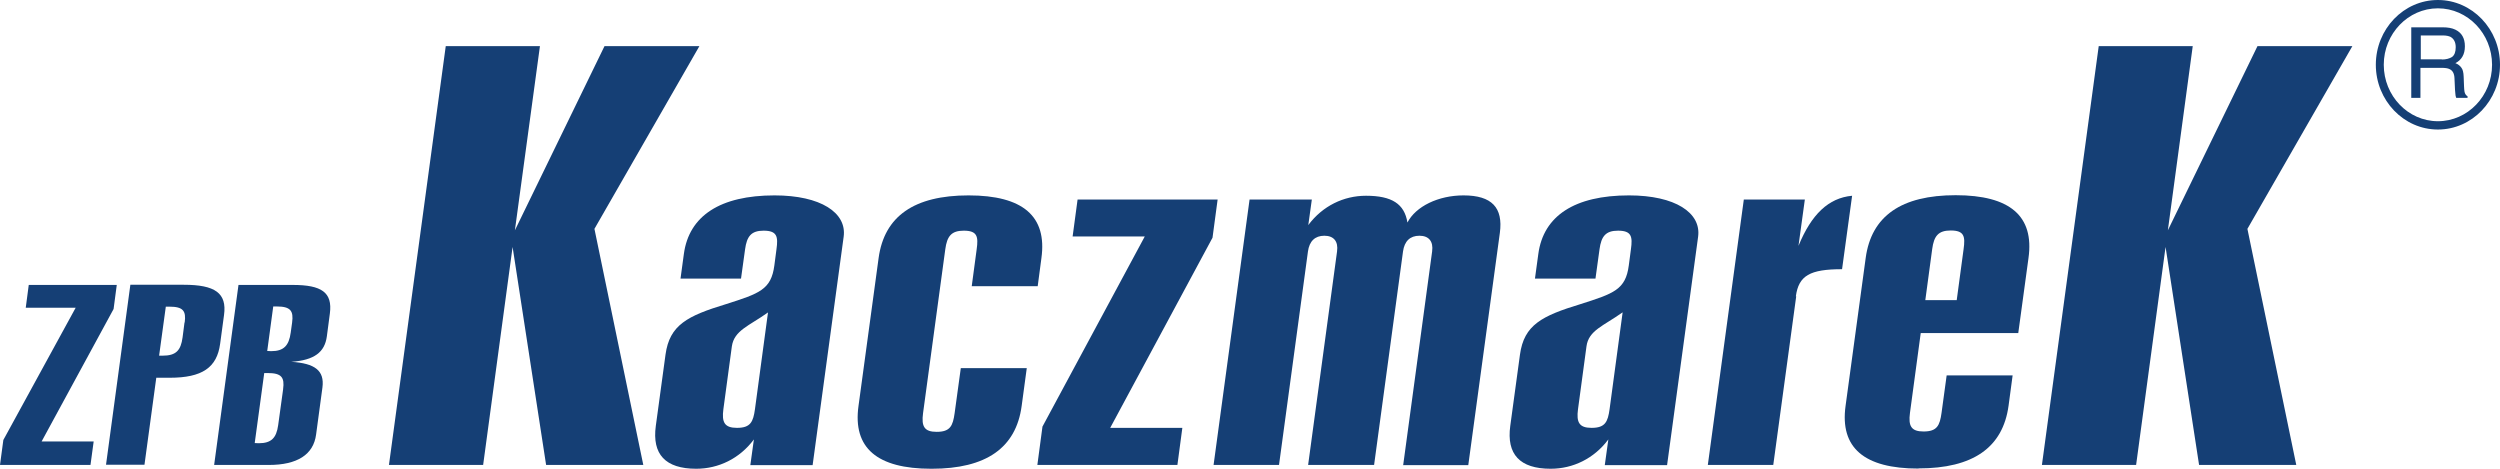 <svg width="160" height="30" viewBox="0 0 160 30" fill="none" xmlns="http://www.w3.org/2000/svg">
<g clip-path="url(#clip0_527_4476)">
<path fill-rule="evenodd" clip-rule="evenodd" d="M2.664 28.252H5.995L5.791 29.757H0L0.214 28.159L4.843 19.695H1.648L1.84 18.236H7.473L7.27 19.776L2.664 28.252Z" fill="#153F75"/>
<path fill-rule="evenodd" clip-rule="evenodd" d="M11.82 20.645C11.922 19.892 11.719 19.626 10.838 19.626H10.612L10.183 22.763H10.409C11.267 22.763 11.572 22.428 11.685 21.594L11.809 20.633L11.82 20.645ZM10.861 24.176H10.002L9.246 29.745H6.785L8.343 18.225H11.764C13.762 18.225 14.53 18.757 14.338 20.158L14.089 21.999C13.886 23.528 12.938 24.176 10.861 24.176Z" fill="#153F75"/>
<path fill-rule="evenodd" clip-rule="evenodd" d="M18.695 20.644C18.797 19.892 18.593 19.614 17.713 19.614H17.487L17.103 22.462C17.205 22.462 17.284 22.474 17.363 22.474C18.164 22.474 18.492 22.115 18.605 21.293L18.695 20.644ZM18.119 24.905C18.221 24.153 18.017 23.875 17.137 23.875H16.911L16.302 28.356C16.403 28.356 16.482 28.367 16.561 28.367C17.363 28.367 17.69 28.032 17.803 27.209L18.119 24.917V24.905ZM17.205 29.757H13.705L15.263 18.236H18.74C20.58 18.236 21.291 18.711 21.111 20.066L20.919 21.524C20.783 22.543 20.117 23.053 18.638 23.157C20.162 23.25 20.772 23.724 20.637 24.79L20.23 27.811C20.061 29.097 19.022 29.757 17.205 29.757Z" fill="#153F75"/>
<path fill-rule="evenodd" clip-rule="evenodd" d="M34.951 29.757L32.806 15.805L30.921 29.757H24.893L28.528 2.953H34.556L32.953 14.74L38.688 2.953H44.761L38.044 14.647L41.171 29.757H34.951Z" fill="#153F75"/>
<path fill-rule="evenodd" clip-rule="evenodd" d="M49.152 19.996C47.933 20.865 46.985 21.142 46.838 22.173L46.296 26.191C46.183 27.036 46.375 27.383 47.165 27.383C48.035 27.383 48.204 27.001 48.317 26.191L49.152 19.996ZM48.023 29.757L48.249 28.124C47.335 29.352 45.98 30 44.558 30C42.582 30 41.724 29.074 41.972 27.256L42.593 22.694C42.853 20.795 43.993 20.216 46.465 19.464C48.61 18.78 49.355 18.537 49.559 16.986L49.694 15.955C49.807 15.145 49.739 14.763 48.87 14.763C48.08 14.763 47.798 15.122 47.685 15.955L47.425 17.831H43.553L43.767 16.256C44.095 13.813 46.093 12.505 49.57 12.505C52.528 12.505 54.199 13.616 53.995 15.145L52.008 29.768H48.023V29.757Z" fill="#153F75"/>
<path fill-rule="evenodd" clip-rule="evenodd" d="M59.606 30C56.129 30 54.571 28.669 54.944 25.982L56.23 16.523C56.592 13.836 58.511 12.505 61.988 12.505C65.465 12.505 67.023 13.836 66.65 16.523L66.413 18.317H62.191L62.507 15.955C62.62 15.145 62.552 14.763 61.683 14.763C60.893 14.763 60.611 15.11 60.498 15.955L59.075 26.445C58.962 27.291 59.154 27.638 59.945 27.638C60.814 27.638 60.983 27.256 61.096 26.445L61.491 23.562H65.713L65.386 25.982C65.025 28.669 63.106 30 59.629 30" fill="#153F75"/>
<path fill-rule="evenodd" clip-rule="evenodd" d="M71.053 27.383H75.67L75.354 29.757H66.391L66.718 27.302L73.266 15.133H68.648L68.965 12.771H77.928L77.601 15.214L71.053 27.383Z" fill="#153F75"/>
<path fill-rule="evenodd" clip-rule="evenodd" d="M89.805 29.757L91.656 16.094C91.746 15.446 91.442 15.087 90.843 15.087C90.245 15.087 89.884 15.434 89.793 16.094L87.942 29.757H83.72L85.571 16.094C85.662 15.446 85.357 15.087 84.758 15.087C84.16 15.087 83.799 15.434 83.709 16.094L81.857 29.757H77.669L79.972 12.771H83.957L83.731 14.404C84.646 13.176 86 12.528 87.423 12.528C89.082 12.528 89.884 13.049 90.076 14.242C90.606 13.211 92.051 12.505 93.666 12.505C95.483 12.505 96.206 13.292 95.991 14.902L93.97 29.768H89.782L89.805 29.757Z" fill="#153F75"/>
<path fill-rule="evenodd" clip-rule="evenodd" d="M103.837 19.996C102.618 20.865 101.669 21.142 101.534 22.173L100.992 26.191C100.879 27.036 101.071 27.383 101.861 27.383C102.731 27.383 102.9 27.001 103.013 26.191L103.848 19.996H103.837ZM102.708 29.757L102.934 28.124C102.019 29.352 100.665 30 99.242 30C97.267 30 96.409 29.074 96.657 27.256L97.278 22.694C97.538 20.795 98.678 20.216 101.15 19.464C103.295 18.78 104.04 18.537 104.243 16.986L104.379 15.955C104.492 15.145 104.424 14.763 103.555 14.763C102.764 14.763 102.482 15.122 102.369 15.955L102.11 17.831H98.237L98.452 16.256C98.779 13.813 100.778 12.505 104.255 12.505C107.212 12.505 108.883 13.616 108.68 15.145L106.693 29.768H102.708V29.757Z" fill="#153F75"/>
<path fill-rule="evenodd" clip-rule="evenodd" d="M114.957 18.966L113.489 29.757H109.301L111.604 12.771H115.51L115.103 15.735C115.927 13.721 117.023 12.667 118.535 12.528L117.892 17.229C115.837 17.229 115.115 17.634 114.934 18.966" fill="#153F75"/>
<path fill-rule="evenodd" clip-rule="evenodd" d="M125.67 15.944C125.783 15.133 125.715 14.751 124.846 14.751C124.055 14.751 123.773 15.098 123.66 15.944L123.22 19.209H125.23L125.67 15.944ZM122.78 29.988C119.303 29.988 117.745 28.657 118.117 25.971L119.404 16.511C119.766 13.825 121.685 12.493 125.162 12.493C128.639 12.493 130.197 13.825 129.824 16.511L129.169 21.316H122.927L122.238 26.422C122.125 27.267 122.317 27.615 123.107 27.615C123.976 27.615 124.146 27.233 124.259 26.422L124.586 24.025H128.808L128.549 25.959C128.187 28.645 126.268 29.977 122.791 29.977L122.78 29.988Z" fill="#153F75"/>
<path fill-rule="evenodd" clip-rule="evenodd" d="M140.741 29.757L138.596 15.805L136.711 29.757H130.683L134.318 2.953H140.335L138.743 14.74L144.478 2.953H150.551L143.834 14.647L146.961 29.757H140.741Z" fill="#153F75"/>
<path fill-rule="evenodd" clip-rule="evenodd" d="M152.561 4.145C152.561 2.154 154.119 0.533 156.026 0.533C157.934 0.533 159.492 2.154 159.492 4.145C159.492 6.137 157.934 7.758 156.026 7.758C154.119 7.758 152.561 6.137 152.561 4.145ZM152.053 4.145C152.053 6.426 153.836 8.29 156.026 8.29C158.217 8.29 160 6.426 160 4.145C160 1.864 158.217 0 156.026 0C153.836 0 152.053 1.853 152.053 4.145Z" fill="#153F75"/>
<path fill-rule="evenodd" clip-rule="evenodd" d="M156.274 3.809C156.545 3.809 156.76 3.751 156.929 3.647C157.087 3.531 157.166 3.323 157.166 3.022C157.166 2.709 157.053 2.489 156.839 2.362C156.715 2.304 156.557 2.269 156.353 2.269H154.931V3.798H156.286L156.274 3.809ZM154.333 1.748H156.331C156.658 1.748 156.929 1.795 157.144 1.899C157.55 2.096 157.753 2.443 157.753 2.964C157.753 3.23 157.697 3.45 157.595 3.624C157.494 3.798 157.347 3.937 157.144 4.041C157.313 4.11 157.437 4.203 157.527 4.33C157.618 4.446 157.663 4.631 157.674 4.898L157.697 5.5C157.697 5.662 157.719 5.789 157.731 5.882C157.764 6.021 157.832 6.113 157.923 6.16V6.264H157.2C157.2 6.264 157.166 6.183 157.155 6.113C157.155 6.056 157.132 5.94 157.121 5.754L157.087 5.013C157.076 4.712 156.974 4.516 156.771 4.423C156.658 4.365 156.489 4.342 156.24 4.342H154.908V6.264H154.321V1.748H154.333Z" fill="#153F75"/>
</g>
<defs>
<clipPath id="clip0_527_4476">
<rect width="160" height="30" fill="white"/>
</clipPath>
</defs>
</svg>
